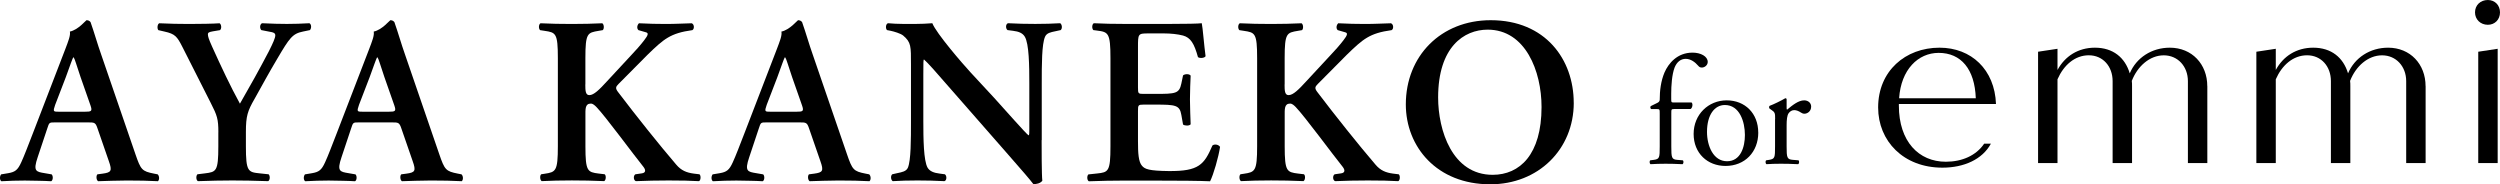 <svg height="45.07" viewBox="0 0 611.35 45.07" width="611.35" xmlns="http://www.w3.org/2000/svg"><path d="m13.5 29.93c-1.51 0-1.45 0-1.97 1.57l-2.32 6.96c-1.16 3.42-.41 3.54 1.74 3.89l1.68.29c.41.41.35 1.45-.12 1.68-1.86-.12-4.06-.12-6.44-.17-1.91 0-3.71.06-5.74.17-.41-.29-.46-1.16-.06-1.68l1.74-.29c1.68-.29 2.32-.75 3.19-2.67.7-1.51 1.62-3.94 2.84-7.08l7.95-20.65c.7-1.86 1.28-3.25 1.1-4.23 2.03-.41 3.94-2.78 4.06-2.78.46 0 .75.17.99.46.93 2.61 1.68 5.34 2.61 7.95l8.35 24.3c1.33 3.89 1.62 4.23 4.58 4.81l.87.17c.46.41.46 1.39.06 1.68-2.38-.12-4.52-.17-7.54-.17-2.49 0-5.05.12-7.08.17-.46-.29-.52-1.33-.17-1.68l1.28-.17c2.09-.29 2.38-.64 1.51-3.07l-2.73-7.89c-.52-1.57-.75-1.57-2.38-1.57zm7.25-2.61c1.62 0 1.86-.12 1.39-1.51l-2.44-6.96c-1.04-3.07-1.39-4.41-1.68-4.81h-.12c-.23.41-.81 2.09-1.8 4.81l-2.61 6.79c-.58 1.68-.46 1.68.93 1.68h6.32z"/><path d="m53.4 32.37c0-3.25-.29-4.12-1.86-7.19l-6.96-13.75c-1.28-2.49-1.74-3.13-4.35-3.71l-1.51-.35c-.35-.41-.23-1.51.23-1.68 2.49.12 4.93.17 7.31.17 2.55 0 6.09-.06 7.42-.17.46.23.58 1.28.12 1.68l-1.74.29c-.93.17-1.22.29-1.22.75s.17 1.1 1.04 3.02c2.26 4.99 4.47 9.69 6.79 13.92 2.38-4.12 4.81-8.47 7.08-12.82.99-1.97 1.57-3.25 1.57-3.89 0-.58-.52-.75-1.33-.87l-2.09-.41c-.41-.41-.41-1.39.17-1.68 2.55.12 4.35.17 6.09.17s3.65-.06 5.51-.17c.52.29.52 1.22.12 1.68l-1.68.35c-2.61.52-3.31 1.57-6.32 6.67-1.97 3.31-3.71 6.5-5.51 9.74-1.74 3.02-2.15 4.23-2.15 8.18v3.48c0 6.15.52 6.32 3.36 6.61l2.2.23c.41.41.35 1.45-.12 1.68-3.6-.12-6.21-.17-8.76-.17s-5.28.06-8.41.17c-.46-.23-.52-1.28-.12-1.68l1.86-.23c2.73-.35 3.25-.46 3.25-6.61v-3.42z"/><path d="m87.8 29.93c-1.51 0-1.45 0-1.97 1.57l-2.32 6.96c-1.16 3.42-.41 3.54 1.74 3.89l1.68.29c.41.41.35 1.45-.12 1.68-1.86-.12-4.06-.12-6.44-.17-1.91 0-3.71.06-5.74.17-.41-.29-.46-1.16-.06-1.68l1.74-.29c1.68-.29 2.32-.75 3.19-2.67.7-1.51 1.62-3.94 2.84-7.08l7.95-20.65c.7-1.86 1.28-3.25 1.1-4.23 2.03-.41 3.94-2.78 4.06-2.78.46 0 .75.17.99.46.93 2.61 1.68 5.34 2.61 7.95l8.35 24.3c1.33 3.89 1.62 4.23 4.58 4.81l.87.17c.46.41.46 1.39.06 1.68-2.38-.12-4.52-.17-7.54-.17-2.49 0-5.05.12-7.08.17-.46-.29-.52-1.33-.17-1.68l1.28-.17c2.09-.29 2.38-.64 1.51-3.07l-2.73-7.89c-.52-1.57-.75-1.57-2.38-1.57zm7.25-2.61c1.62 0 1.86-.12 1.39-1.51l-2.44-6.96c-1.04-3.07-1.39-4.41-1.68-4.81h-.12c-.23.41-.81 2.09-1.8 4.81l-2.61 6.79c-.58 1.68-.46 1.68.93 1.68h6.32z"/><path d="m143.13 20.65c0 1.57.06 2.61.99 2.61 1.1 0 2.44-1.33 4.35-3.42l5.92-6.38c.75-.75 2.44-2.67 3.13-3.6 1.04-1.33 1.1-1.8.41-1.97l-1.8-.52c-.46-.41-.35-1.22.12-1.68 2.44.12 4.35.17 6.5.17 2.49 0 4.29-.12 6.38-.17.64.17.75 1.39.17 1.68-5.39.75-6.96 2.15-10.96 6.03l-7.08 7.13c-.7.7-.81 1.04-.17 1.91 4.58 6.03 10.09 12.93 14.27 17.81 1.22 1.45 2.55 1.97 4.29 2.2l1.39.17c.41.29.35 1.51-.12 1.68-2.03-.12-4.35-.17-7.42-.17-2.84 0-5.45.06-8 .17-.64-.23-.64-1.39-.12-1.68l1.57-.23c.93-.12 1.04-.75.41-1.57-2.44-3.02-9.34-12.41-11.48-14.62-.41-.41-.87-.87-1.39-.87-1.45 0-1.33 1.39-1.33 3.07v7.37c0 6.15.52 6.32 3.25 6.67l1.45.17c.41.29.35 1.45-.12 1.68-2.73-.12-5.34-.17-7.89-.17s-5.28.06-7.37.17c-.46-.23-.52-1.39-.12-1.68l.81-.12c2.73-.41 3.25-.58 3.25-6.73v-21.55c0-6.15-.52-6.26-3.25-6.67l-1.1-.17c-.41-.41-.35-1.45.12-1.68 2.38.12 4.99.17 7.66.17s5.16-.06 7.42-.17c.46.23.52 1.39.12 1.68l-.99.17c-2.73.46-3.25.52-3.25 6.67v6.44z"/><path d="m187.5 29.93c-1.51 0-1.45 0-1.97 1.57l-2.32 6.96c-1.16 3.42-.41 3.54 1.74 3.89l1.68.29c.41.41.35 1.45-.12 1.68-1.86-.12-4.06-.12-6.44-.17-1.91 0-3.71.06-5.74.17-.41-.29-.46-1.16-.06-1.68l1.74-.29c1.68-.29 2.32-.75 3.19-2.67.7-1.51 1.62-3.94 2.84-7.08l7.95-20.65c.7-1.86 1.28-3.25 1.1-4.23 2.03-.41 3.94-2.78 4.06-2.78.46 0 .75.17.99.46.93 2.61 1.68 5.34 2.61 7.95l8.35 24.3c1.33 3.89 1.62 4.23 4.58 4.81l.87.17c.46.41.46 1.39.06 1.68-2.38-.12-4.52-.17-7.54-.17-2.49 0-5.05.12-7.08.17-.46-.29-.52-1.33-.17-1.68l1.28-.17c2.09-.29 2.38-.64 1.51-3.07l-2.73-7.89c-.52-1.57-.75-1.57-2.38-1.57zm7.25-2.61c1.62 0 1.86-.12 1.39-1.51l-2.44-6.96c-1.04-3.07-1.39-4.41-1.68-4.81h-.12c-.23.41-.81 2.09-1.8 4.81l-2.61 6.79c-.58 1.68-.46 1.68.93 1.68h6.32z"/><path d="m254.72 34.28c0 1.74 0 8.58.17 9.92-.46.64-1.51.87-2.2.81-.93-1.22-2.38-2.9-6.55-7.66l-13.57-15.49c-3.71-4.29-5.63-6.44-6.61-7.31-.17 0-.17.64-.17 3.71v11.31c0 4.35.06 9.69 1.04 11.43.52.87 1.51 1.28 2.96 1.45l1.28.17c.52.41.46 1.51-.12 1.68-2.15-.12-4.41-.17-6.61-.17-2.44 0-4 .06-6.03.17-.46-.29-.58-1.28-.12-1.68l1.28-.29c1.1-.23 2.15-.41 2.55-1.33.75-1.8.75-6.84.75-11.43v-13.75c0-4.52.06-5.45-1.91-7.13-.64-.52-2.26-.99-3.07-1.16l-.87-.17c-.41-.35-.35-1.51.23-1.68 2.2.23 5.39.17 6.84.17 1.22 0 2.61-.06 4-.17.99 2.49 7.31 9.8 9.34 12.01l5.8 6.26c2.44 2.67 7.83 8.82 8.41 9.16.17-.17.17-.46.17-1.39v-11.31c0-4.35-.06-9.69-1.1-11.43-.52-.87-1.45-1.28-2.9-1.45l-1.33-.17c-.52-.41-.46-1.51.12-1.68 2.26.12 4.41.17 6.67.17 2.49 0 4-.06 6.09-.17.46.29.58 1.28.12 1.68l-1.33.29c-1.1.23-2.09.41-2.49 1.33-.81 1.8-.81 6.84-.81 11.43v13.86z"/><path d="m271.55 14.21c0-6.15-.52-6.38-3.25-6.73l-.93-.12c-.41-.41-.35-1.45.12-1.68 2.2.12 4.93.17 7.48.17h11.08c3.71 0 7.08-.06 7.83-.17.23.99.58 5.57.93 8.06-.23.46-1.39.58-1.86.23-.93-3.36-1.8-4.76-3.65-5.28-1.33-.35-3.07-.52-4.64-.52h-3.89c-2.49 0-2.49.12-2.49 3.42v9.8c0 1.51.06 1.57 1.39 1.57h2.78c5.05 0 5.92-.06 6.44-2.55l.41-1.97c.46-.41 1.57-.41 1.86.06-.06 1.57-.17 3.65-.17 5.8s.12 4.23.17 6.09c-.29.41-1.39.41-1.86.06l-.41-2.32c-.41-2.44-1.39-2.55-6.44-2.55h-2.78c-1.33 0-1.39.12-1.39 1.57v7.37c0 2.96.12 5.05.99 6.03.7.81 1.68 1.22 6.55 1.28 7.37.06 8.64-1.57 10.67-6.26.52-.41 1.51-.23 1.86.35-.35 2.44-1.62 6.84-2.44 8.41-2.55-.12-7.54-.17-14.33-.17h-6.61c-2.55 0-6.09.06-8.7.17-.46-.23-.52-1.28-.12-1.68l2.15-.23c2.73-.29 3.25-.46 3.25-6.61z"/><path d="m314.13 20.65c0 1.57.06 2.61.99 2.61 1.1 0 2.44-1.33 4.35-3.42l5.92-6.38c.75-.75 2.44-2.67 3.13-3.6 1.04-1.33 1.1-1.8.41-1.97l-1.8-.52c-.46-.41-.35-1.22.12-1.68 2.44.12 4.35.17 6.5.17 2.49 0 4.29-.12 6.38-.17.64.17.75 1.39.17 1.68-5.39.75-6.96 2.15-10.96 6.03l-7.08 7.13c-.7.7-.81 1.04-.17 1.91 4.58 6.03 10.09 12.93 14.27 17.81 1.22 1.45 2.55 1.97 4.29 2.2l1.39.17c.41.29.35 1.51-.12 1.68-2.03-.12-4.35-.17-7.42-.17-2.84 0-5.45.06-8 .17-.64-.23-.64-1.39-.12-1.68l1.57-.23c.93-.12 1.04-.75.41-1.57-2.44-3.02-9.34-12.41-11.48-14.62-.41-.41-.87-.87-1.39-.87-1.45 0-1.33 1.39-1.33 3.07v7.37c0 6.15.52 6.32 3.25 6.67l1.45.17c.41.29.35 1.45-.12 1.68-2.73-.12-5.34-.17-7.89-.17s-5.28.06-7.37.17c-.46-.23-.52-1.39-.12-1.68l.81-.12c2.73-.41 3.25-.58 3.25-6.73v-21.55c0-6.15-.52-6.26-3.25-6.67l-1.1-.17c-.41-.41-.35-1.45.12-1.68 2.38.12 4.99.17 7.66.17s5.16-.06 7.42-.17c.46.23.52 1.39.12 1.68l-.99.17c-2.73.46-3.25.52-3.25 6.67v6.44z"/><path d="m384.85 25.12c0 11.43-8.7 19.95-20.42 19.95-13.11 0-20.65-9.22-20.65-19.54 0-11.83 8.58-20.59 20.76-20.59 13.4 0 20.3 9.63 20.3 20.18zm-33.17-1.28c0 8 3.42 18.91 13.34 18.91 6.61 0 11.95-4.93 11.95-16.59 0-8.76-3.94-18.91-13.17-18.91-5.8 0-12.12 4.23-12.12 16.59z"/><path d="m409.35 26.67c-.65 0-.65.08-.65 1.1v8.02c0 2.74.08 3.19 1.44 3.3l1.37.11c.27.19.19.84-.08.95-1.71-.08-2.81-.11-4.14-.11s-2.51.04-3.65.11c-.27-.11-.34-.76-.08-.95l.87-.11c1.41-.19 1.44-.57 1.44-3.3v-8.02c0-1.03 0-1.1-.76-1.1h-1.33c-.23-.15-.27-.49-.11-.72l1.63-.8c.3-.15.57-.38.57-.76 0-2.2.27-4.56 1.18-6.69.95-2.17 3.08-4.83 6.84-4.83 2.01 0 3.72.91 3.72 2.28 0 .76-.72 1.37-1.44 1.37-.42 0-.65-.15-.91-.46-.72-.84-1.79-1.67-3.04-1.67-1.18 0-2.13.72-2.7 2.09-.68 1.75-.84 4.52-.84 6.42v1.1c0 1.03 0 1.06.65 1.06h4.33c.42.38.15 1.44-.27 1.6h-4.07z"/><path d="m429.97 32.41c0 4.75-3.27 8.17-8.02 8.17-4.37 0-7.79-3.08-7.79-7.83s3.61-8.21 8.09-8.21 7.71 3.19 7.71 7.87zm-8.17-6.73c-2.51 0-4.37 2.39-4.37 6.57 0 3.46 1.56 7.18 4.9 7.18s4.37-3.5 4.37-6.42c0-3.23-1.29-7.33-4.9-7.33z"/><path d="m434.09 29.14c0-1.48 0-1.67-1.03-2.36l-.34-.23c-.15-.15-.15-.57.04-.68.87-.3 2.89-1.29 3.84-1.86.19.04.3.11.3.27v2.2c0 .19.04.3.11.34 1.33-1.1 2.77-2.28 4.18-2.28.95 0 1.71.61 1.71 1.52 0 1.25-1.03 1.75-1.63 1.75-.38 0-.57-.11-.84-.27-.57-.38-1.14-.61-1.67-.61-.61 0-1.06.34-1.37.76-.38.53-.49 1.63-.49 2.93v5.17c0 2.74.08 3.19 1.52 3.3l1.37.11c.27.19.19.84-.08.95-1.79-.08-2.89-.11-4.22-.11s-2.51.04-3.5.11c-.27-.11-.34-.76-.08-.95l.72-.11c1.41-.23 1.44-.57 1.44-3.3v-6.65z"/><path d="m485.2 35.14h1.65c-2.07 3.82-6.56 5.86-11.85 5.86-9.55 0-15.72-6.54-15.72-14.72 0-8.92 6.67-14.62 15.01-14.62 7.78 0 13.5 5.37 13.81 13.77h-23.75v.4c0 8.76 4.86 13.72 11.48 13.72 3.98 0 7.41-1.51 9.37-4.4zm-20.79-11.11h18.75c-.25-7.13-3.61-11.1-9.08-11.1-5.04 0-9.21 4.1-9.67 11.1z"/><path d="m539.78 21.06v18.82h-4.75v-20.04c0-3.6-2.47-6.31-5.9-6.31s-6.43 2.66-7.82 6.25c.06.44.06.83.06 1.27v18.82h-4.75v-20.04c0-3.6-2.38-6.31-5.82-6.31s-6.16 2.44-7.66 5.87v20.48h-4.75v-27.22l4.75-.72v5.18c1.83-3.38 5.06-5.45 9.15-5.45 4.43 0 7.36 2.41 8.52 6.28 1.61-3.82 5.37-6.28 9.8-6.28 5.42 0 9.16 4.04 9.16 9.41z"/><path d="m593.16 21.06v18.82h-4.75v-20.04c0-3.6-2.47-6.31-5.9-6.31s-6.43 2.66-7.82 6.25c.06.44.06.83.06 1.27v18.82h-4.75v-20.04c0-3.6-2.38-6.31-5.82-6.31s-6.16 2.44-7.66 5.87v20.48h-4.75v-27.22l4.75-.72v5.18c1.83-3.38 5.06-5.45 9.15-5.45 4.43 0 7.36 2.41 8.52 6.28 1.61-3.82 5.37-6.28 9.8-6.28 5.42 0 9.16 4.04 9.16 9.41z"/><path d="m605.24 3.03c0-1.76 1.32-3.03 3.14-3.03 1.71 0 2.97 1.27 2.97 3.03s-1.27 3.03-2.97 3.03c-1.82 0-3.14-1.32-3.14-3.03z"/><path d="m606.03 12.65 4.75-.72v27.95h-4.75z"/></svg>